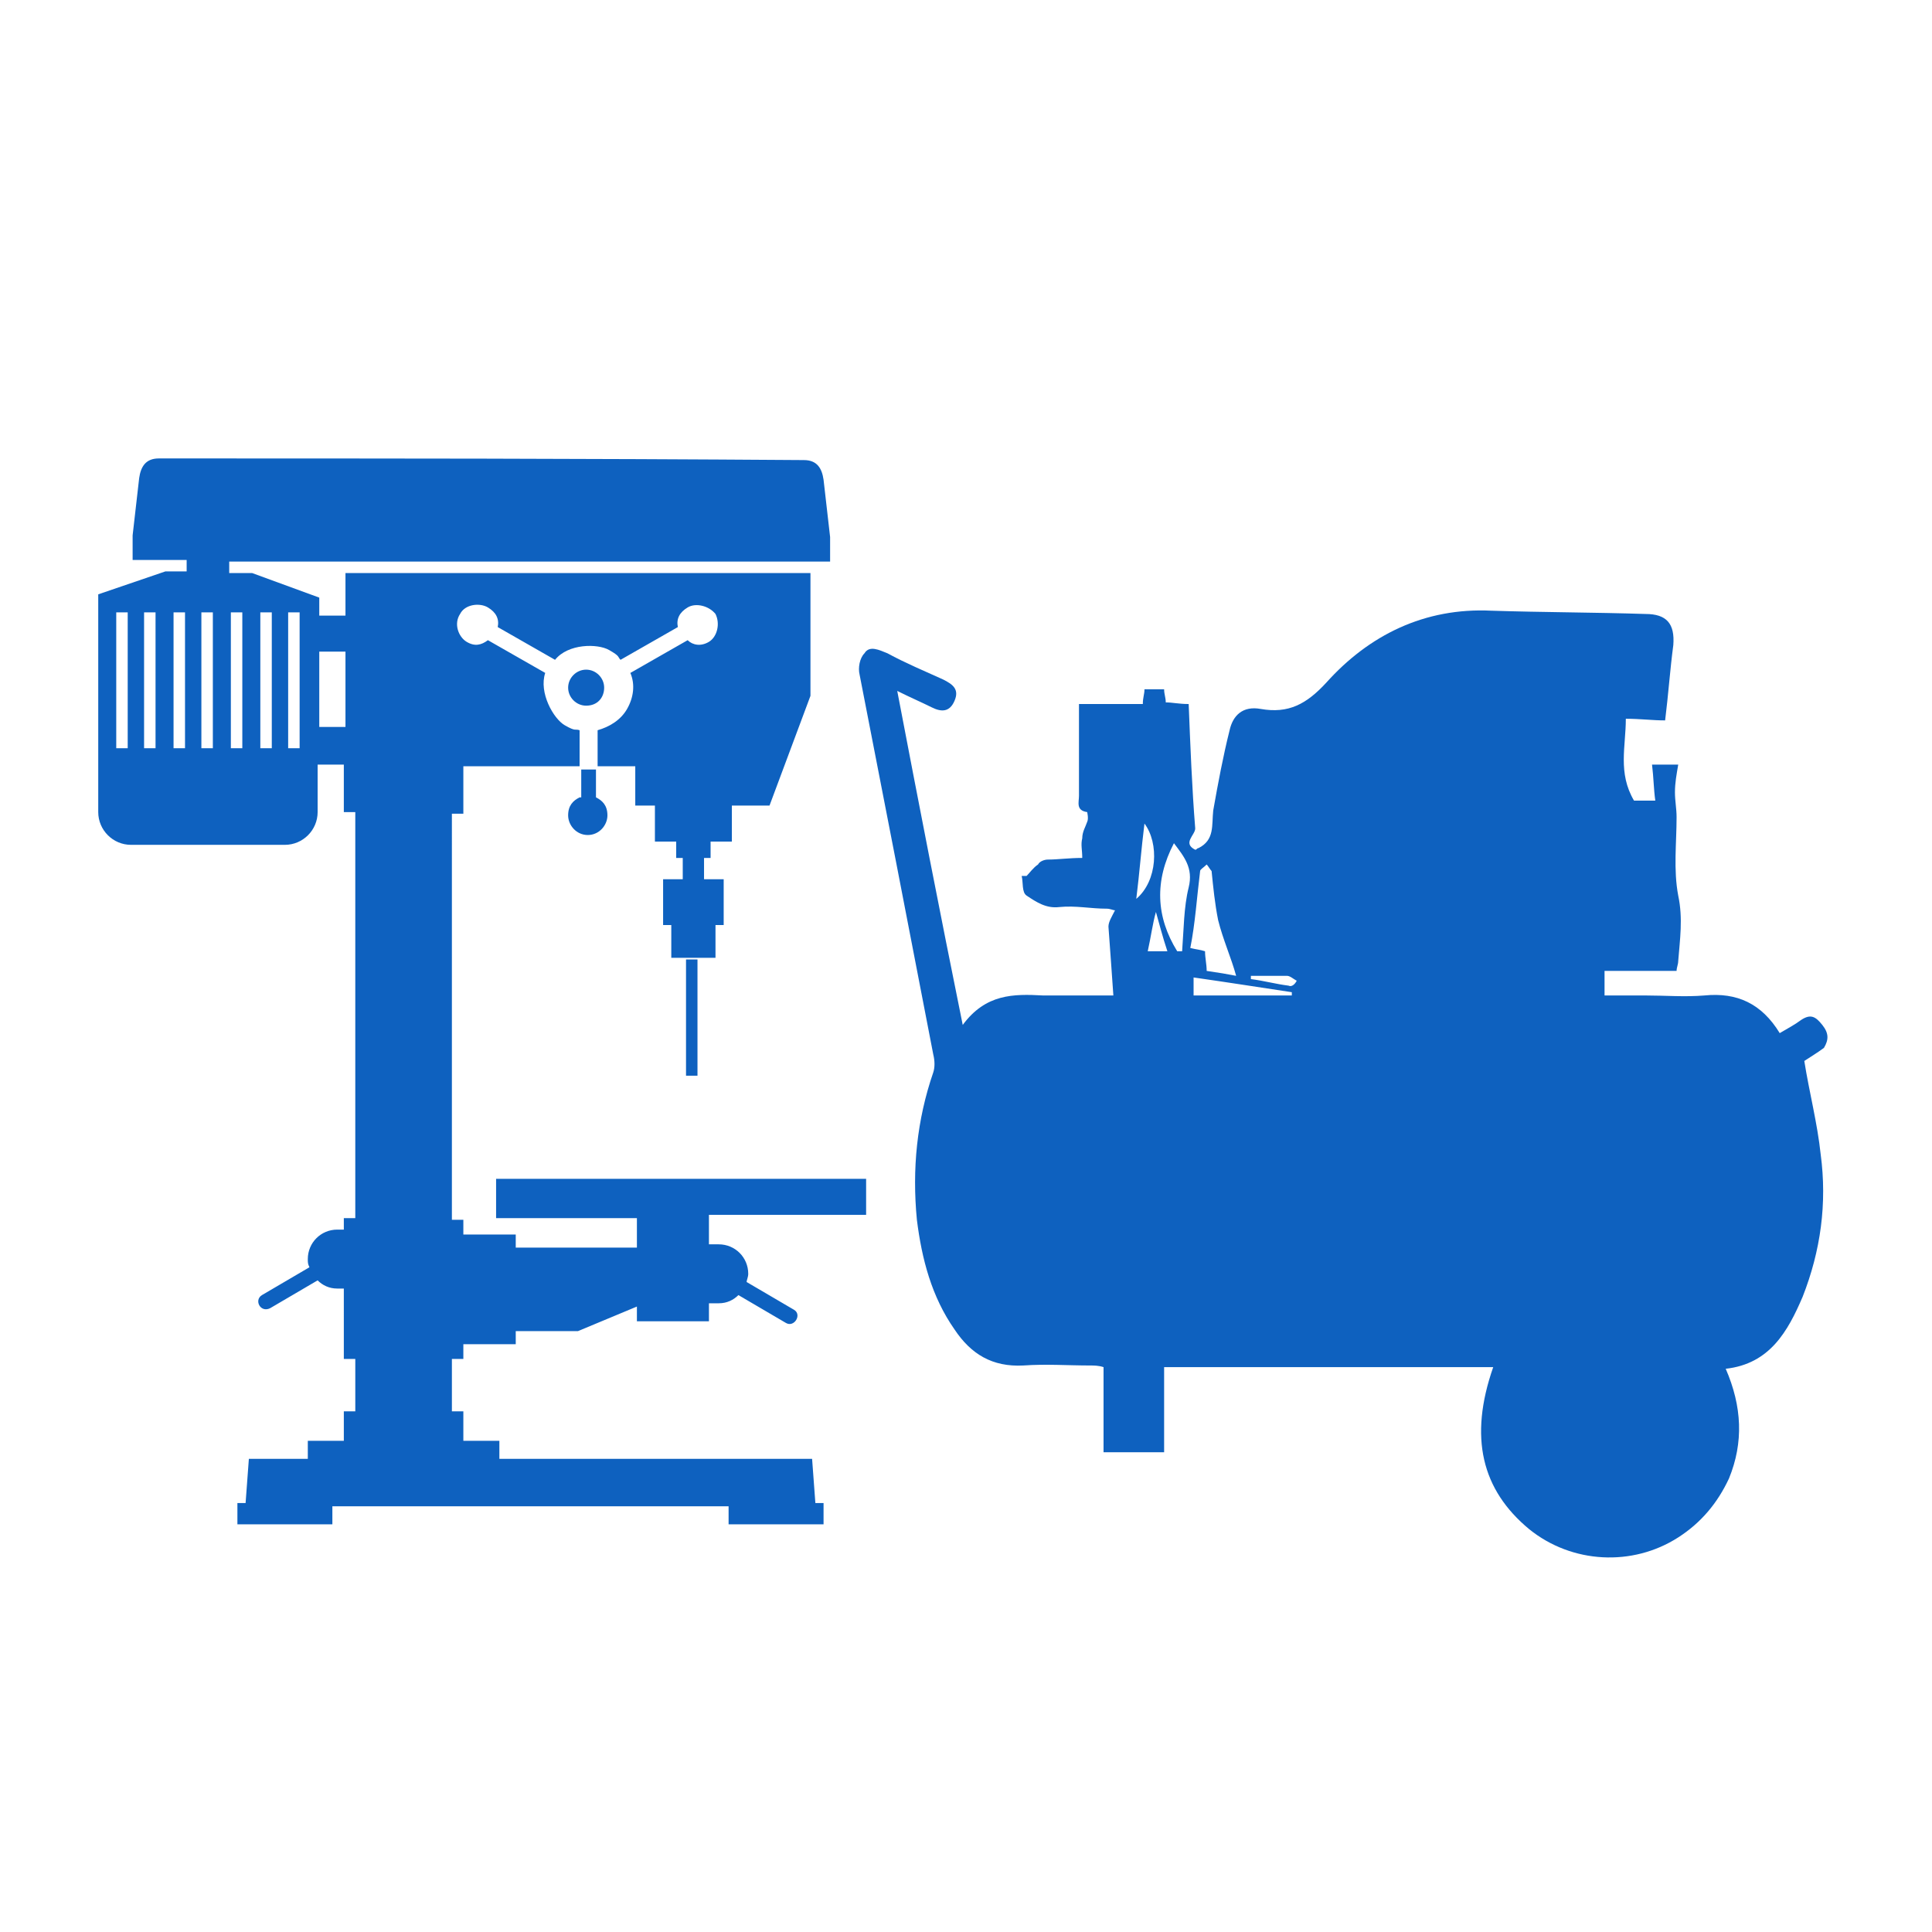 <?xml version="1.0" encoding="utf-8"?>
<!-- Generator: Adobe Illustrator 27.5.0, SVG Export Plug-In . SVG Version: 6.00 Build 0)  -->
<svg version="1.1" id="Calque_1" xmlns="http://www.w3.org/2000/svg" xmlns:xlink="http://www.w3.org/1999/xlink" x="0px" y="0px"
	 viewBox="0 0 118 118" style="enable-background:new 0 0 118 118;" xml:space="preserve">
<style type="text/css">
	.st0{fill:#0E61BF;}
</style>
<g>
	<rect x="41.9" y="58.6" class="st0" width="0.7" height="7.1"/>
	<path class="st0" d="M30.3,74.4h8.6v1.8h-7.4v-0.8h-3.2v-0.9h-0.7V49.7h0.7v-2.9h7.1v-2.2c-0.3-0.1-0.2,0.1-0.9-0.3
		c-0.7-0.4-1.6-2-1.2-3.2l-3.5-2c-0.4,0.3-0.8,0.4-1.3,0.1c-0.5-0.3-0.8-1.1-0.4-1.7c0.3-0.6,1.2-0.7,1.7-0.4
		c0.5,0.3,0.7,0.7,0.6,1.2l3.5,2c0.8-1,2.6-1,3.3-0.6s0.5,0.4,0.7,0.6l3.5-2c-0.1-0.5,0.1-0.9,0.6-1.2c0.5-0.3,1.3-0.1,1.7,0.4
		c0.3,0.6,0.1,1.4-0.4,1.7c-0.5,0.3-1,0.2-1.3-0.1l-3.5,2c0.3,0.7,0.2,1.5-0.2,2.2c-0.4,0.7-1.1,1.1-1.8,1.3v2.2h2.3v2.4H40v2.2h1.3
		v1h0.4v1.3h-1.2v2.8h0.5v2h2.7v-2h0.5v-2.8h-1.2v-1.3h0.4v-1h1.3v-2.2H47l2.5-6.7v-7.5H21.1v2.6h-1.6v-1.1l-4.1-1.5H14v-0.7h36.7
		v-1.5l-0.4-3.5c-0.1-0.7-0.4-1.2-1.2-1.2C34.9,28,24,28,9.7,28c-0.8,0-1.1,0.5-1.2,1.2l-0.4,3.5v1.5h3.3v0.7h-1.3L6,36.3v13.3
		c0,1.1,0.9,2,2,2h9.4c1.1,0,2-0.9,2-2v-2.9h1.6v2.9h0.7v24.8h-0.7v0.7h-0.4c-1,0-1.8,0.8-1.8,1.8c0,0.2,0,0.3,0.1,0.5l-2.9,1.7
		c-0.5,0.3-0.1,1.1,0.5,0.8l2.9-1.7c0.3,0.3,0.7,0.5,1.2,0.5h0.4V83h0.7v3.2h-0.7V88h-2.2v1.1h-3.6L15,91.8h-0.5v1.3h5.8v-1.1h24.2
		v1.1h5.8v-1.3h-0.5l-0.2-2.7H30.5V88h-2.2v-1.8h-0.7V83h0.7v-0.9h3.2v-0.8h3.8l3.6-1.5v0.9h4.4v-1.1h0.6c0.5,0,0.9-0.2,1.2-0.5
		l2.9,1.7c0.5,0.3,1-0.5,0.5-0.8l-2.9-1.7c0-0.1,0.1-0.3,0.1-0.5c0-1-0.8-1.8-1.8-1.8h-0.6v-1.8h9.6V72H30.3V74.4z M7.7,45.7H7.1
		v-8.3h0.7V45.7z M9.5,45.7H8.8v-8.3h0.7V45.7z M11.3,45.7h-0.7v-8.3h0.7V45.7z M13,45.7h-0.7v-8.3H13V45.7z M14.8,45.7h-0.7v-8.3
		h0.7V45.7z M16.6,45.7h-0.7v-8.3h0.7V45.7z M18.3,45.7h-0.7v-8.3h0.7V45.7z M21.1,44.4h-1.6v-4.6h1.6V44.4z"/>
	<path class="st0" d="M35.4,48.7c-0.4,0.2-0.7,0.5-0.7,1.1c0,0.6,0.5,1.2,1.2,1.2c0.7,0,1.2-0.6,1.2-1.2c0-0.6-0.3-0.9-0.7-1.1V47
		h-0.9V48.7z"/>
	<path class="st0" d="M36.9,42c0-0.6-0.5-1.1-1.1-1.1c-0.6,0-1.1,0.5-1.1,1.1c0,0.6,0.5,1.1,1.1,1.1C36.5,43.1,36.9,42.6,36.9,42z"
		/>
	<path class="st0" d="M111.3,62.6c-0.4-0.5-0.7-0.7-1.3-0.3c-0.4,0.3-0.8,0.5-1.3,0.8c-1.1-1.8-2.6-2.5-4.6-2.3
		c-1.2,0.1-2.4,0-3.6,0c-0.8,0-1.7,0-2.5,0c0-0.5,0-1,0-1.5c1.5,0,2.9,0,4.4,0c0-0.2,0.1-0.4,0.1-0.6c0.1-1.3,0.3-2.6,0-4
		c-0.3-1.6-0.1-3.2-0.1-4.8c0-0.5-0.1-1-0.1-1.5c0-0.6,0.1-1.1,0.2-1.7c-0.6,0-1,0-1.6,0c0.1,0.8,0.1,1.5,0.2,2.2c-0.5,0-1,0-1.3,0
		c-1-1.7-0.5-3.3-0.5-5c0.9,0,1.6,0.1,2.4,0.1c0.2-1.6,0.3-3.1,0.5-4.6c0.1-1.3-0.4-1.9-1.7-1.9c-3.1-0.1-6.3-0.1-9.4-0.2
		c-4.1-0.2-7.5,1.5-10.1,4.4c-1.2,1.3-2.3,1.9-4,1.6c-1.1-0.2-1.7,0.4-1.9,1.3c-0.4,1.6-0.7,3.2-1,4.9c-0.1,0.9,0.1,1.8-0.9,2.3
		c-0.1,0-0.1,0.1-0.2,0.1c-0.8-0.4,0-0.9,0-1.3c-0.2-2.5-0.3-5.1-0.4-7.6c-0.6,0-1-0.1-1.4-0.1c0-0.3-0.1-0.5-0.1-0.8
		c-0.4,0-0.8,0-1.2,0c0,0.3-0.1,0.5-0.1,0.9c-1.3,0-2.6,0-3.9,0c0,2,0,3.8,0,5.6c0,0.4-0.2,0.9,0.5,1c0,0,0.1,0.4,0,0.6
		c-0.1,0.3-0.3,0.6-0.3,1c-0.1,0.4,0,0.7,0,1.2c-0.8,0-1.5,0.1-2.1,0.1c-0.2,0-0.5,0.1-0.6,0.3c-0.3,0.2-0.5,0.5-0.7,0.7
		c-0.1,0-0.2,0-0.3,0c0.1,0.4,0,1,0.3,1.2c0.6,0.4,1.2,0.8,2,0.7c1-0.1,1.9,0.1,2.9,0.1c0.2,0,0.4,0.1,0.5,0.1
		c-0.2,0.4-0.4,0.7-0.4,1c0.1,1.4,0.2,2.7,0.3,4.2c-1.6,0-3,0-4.3,0c-1.8-0.1-3.5-0.1-4.9,1.8c-1.4-6.9-2.7-13.6-4-20.4
		c0.8,0.4,1.5,0.7,2.1,1c0.6,0.3,1.1,0.3,1.4-0.4c0.3-0.7-0.1-1-0.7-1.3c-1.1-0.5-2.3-1-3.4-1.6c-0.5-0.2-1.1-0.5-1.4,0
		c-0.3,0.3-0.4,0.9-0.3,1.3c1.5,7.7,3,15.4,4.5,23.2c0.1,0.4,0.1,0.8,0,1.1c-1,2.9-1.3,5.9-1,9c0.3,2.4,0.9,4.7,2.3,6.7
		c1,1.5,2.3,2.3,4.2,2.2c1.4-0.1,2.7,0,4.1,0c0.2,0,0.5,0,0.8,0.1c0,1.8,0,3.5,0,5.2c1.2,0,2.4,0,3.7,0c0-1.8,0-3.5,0-5.2
		c6.8,0,13.4,0,20.1,0c-1.5,4.3-0.7,7.5,2.2,9.9c2.6,2.1,6.3,2.3,9.1,0.5c1.4-0.9,2.4-2.1,3.1-3.6c0.9-2.2,0.8-4.4-0.2-6.7
		c2.7-0.3,3.8-2.3,4.7-4.4c1.1-2.8,1.5-5.7,1.1-8.7c-0.2-1.9-0.7-3.8-1-5.7c0.3-0.2,0.8-0.5,1.2-0.8
		C111.7,63.5,111.7,63.1,111.3,62.6z M69.4,54.9c0.2-1.6,0.3-3,0.5-4.6C70.8,51.5,70.7,53.8,69.4,54.9z M70.1,58.1
		c0.2-0.9,0.3-1.7,0.5-2.4c0.2,0.7,0.4,1.5,0.7,2.4C70.9,58.1,70.6,58.1,70.1,58.1z M72.6,54.2c-0.3,1.2-0.3,2.6-0.4,3.9
		c-0.1,0-0.2,0-0.3,0c-1.3-2.1-1.4-4.3-0.2-6.6C72.3,52.3,72.9,53,72.6,54.2z M73.3,53.2c0-0.1,0.2-0.2,0.4-0.4
		c0.1,0.1,0.2,0.3,0.3,0.4c0.1,1,0.2,2,0.4,3c0.3,1.2,0.8,2.3,1.1,3.4c-0.5-0.1-1.1-0.2-1.8-0.3c0-0.4-0.1-0.8-0.1-1.2
		c-0.3-0.1-0.5-0.1-0.9-0.2C73,56.4,73.1,54.8,73.3,53.2z M72.9,60.8c0-0.3,0-0.6,0-1.1c2.1,0.3,4,0.6,6,0.9c0,0.1,0,0.1,0,0.2
		C76.9,60.8,74.9,60.8,72.9,60.8z M78.7,60.2c-0.8-0.1-1.5-0.3-2.3-0.4c0-0.1,0-0.1,0-0.2c0.7,0,1.5,0,2.2,0c0.2,0,0.4,0.2,0.6,0.3
		C79.1,60.1,78.9,60.3,78.7,60.2z"/>
</g>
</svg>
